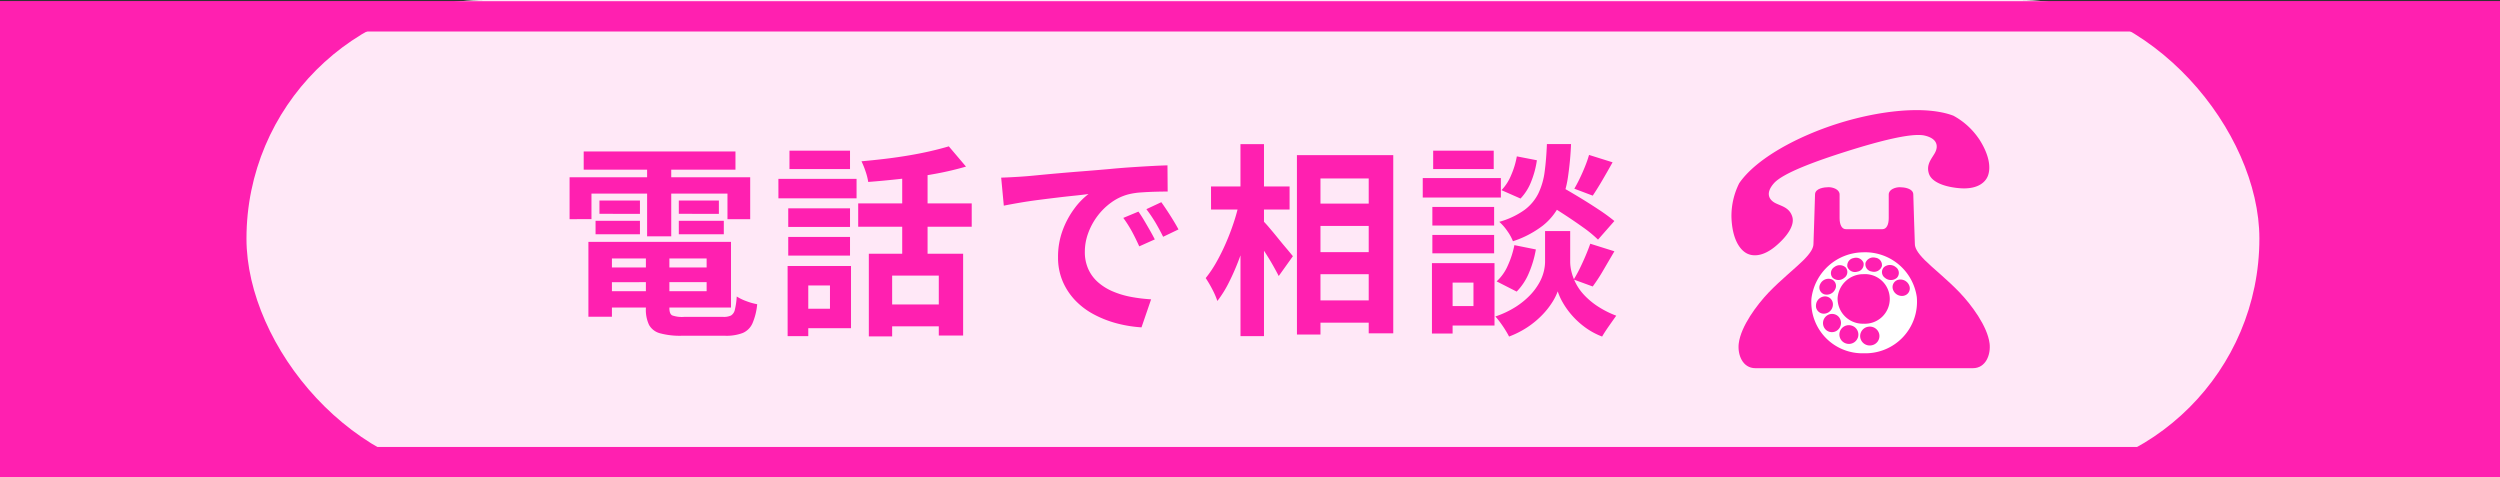 <svg xmlns="http://www.w3.org/2000/svg" xmlns:xlink="http://www.w3.org/1999/xlink" width="330" height="63" viewBox="0 0 330 63">
  <rect x="0" y="0" width="330" height="63" fill="#333333" stroke="none"/>
  <defs>
    <clipPath id="clip-path">
      <rect id="長方形_2377" data-name="長方形 2377" width="34.101" height="34.064" fill="none"/>
    </clipPath>
  </defs>
  <g id="consultation_banner_tel_sp" transform="translate(-3073.5 -16650.912)">
    <g id="パス_25435" data-name="パス 25435" transform="translate(3073.5 16651.072)" fill="#ff20b0">
      <path d="M 328 60.839 L 2 60.839 L 2 2 L 328 2 L 328 60.839 Z" stroke="none"/>
      <path d="M 4 4 L 4 58.839 L 326 58.839 L 326 4 L 4 4 M 0 7.62939453125e-06 L 330 7.62939453125e-06 L 330 62.839 L 0 62.839 L 0 7.62939453125e-06 Z" stroke="none" fill="#ff20b0"/>
    </g>
    <rect id="長方形_2350" data-name="長方形 2350" width="265.704" height="63" rx="31.5" transform="translate(3106.035 16650.912)" fill="#ffe8f7"/>
    <path id="パス_54621" data-name="パス 54621" d="M5.7-6.669H21.006v1.944H5.7Zm0-3.375H22.9v8.667H5.7v-2.16H19.683v-4.32H5.7Zm5.967,1.215h3.1V-1.3q0,.756.365.958a3.877,3.877,0,0,0,1.58.2H21.87A2.215,2.215,0,0,0,22.9-.324a1.184,1.184,0,0,0,.513-.783,9.6,9.6,0,0,0,.243-1.728,6.324,6.324,0,0,0,1.282.621,8.11,8.11,0,0,0,1.418.4A8.234,8.234,0,0,1,25.731.715a2.483,2.483,0,0,1-1.283,1.269,6.07,6.07,0,0,1-2.335.364h-5.7a10.063,10.063,0,0,1-2.875-.324A2.346,2.346,0,0,1,12.082.918a4.7,4.7,0,0,1-.418-2.187ZM4.077-10.044H7.182V-.162H4.077ZM3.456-21.978H23.49v2.4H3.456ZM5.535-15.5h5.346v1.755H5.535Zm-.513,2.673h5.859v1.782H5.022Zm10.989,0h5.94v1.782h-5.94Zm0-2.673H21.3v1.755H16.011Zm-4.185-5.508h3.186v10.233H11.826ZM1.593-18.576H25.434v5.535h-3v-3.375H4.482v3.375H1.593Zm39.5,10.1H53.541v10.8H50.328V-5.589H44.172V2.43H41.094ZM51.651-22.653l2.268,2.673a40.307,40.307,0,0,1-4.023.945q-2.187.405-4.469.662t-4.414.418a7.654,7.654,0,0,0-.351-1.39,10.752,10.752,0,0,0-.54-1.337q1.539-.135,3.118-.324t3.1-.445q1.526-.256,2.876-.567T51.651-22.653ZM45.5-20.115h3.348v13.1H45.5ZM39.69-15.12H54.675v3.078H39.69ZM43.173-1.782h8.694V1.107H43.173ZM30.456-14.472H38.61v2.457H30.456Zm.162-7.614H38.61v2.43H30.618Zm-.162,11.394H38.61v2.457H30.456Zm-1.3-7.668H39.474v2.565H29.16Zm2.916,11.5h6.669V1.35H32.076V-1.215h3.888V-4.293H32.076Zm-1.7,0H33.1V2.4H30.375ZM58.563-18.522q.81-.027,1.539-.068t1.107-.067q.837-.054,2.066-.176t2.754-.257q1.525-.135,3.253-.27t3.591-.3q1.4-.135,2.794-.229t2.646-.162q1.255-.068,2.2-.094l.027,3.456q-.729,0-1.674.027t-1.877.094a9.34,9.34,0,0,0-1.66.257,6.779,6.779,0,0,0-2.268,1.093,8.474,8.474,0,0,0-1.822,1.809,8.691,8.691,0,0,0-1.2,2.241,7.1,7.1,0,0,0-.432,2.417,5.466,5.466,0,0,0,.472,2.336,5.14,5.14,0,0,0,1.3,1.728A7.266,7.266,0,0,0,73.305-3.5a11.542,11.542,0,0,0,2.39.716,20.855,20.855,0,0,0,2.66.324l-1.269,3.7A16.8,16.8,0,0,1,73.777.7a13.985,13.985,0,0,1-3.01-1.188,9.66,9.66,0,0,1-2.443-1.85,8.433,8.433,0,0,1-1.647-2.511,7.977,7.977,0,0,1-.607-3.173A9.989,9.989,0,0,1,66.69-11.6a11.421,11.421,0,0,1,1.552-2.862,9.359,9.359,0,0,1,1.85-1.9q-.756.108-1.823.216t-2.295.256q-1.229.148-2.5.311t-2.444.365q-1.175.2-2.119.391ZM76.68-14.04q.351.486.743,1.147t.77,1.323q.378.661.648,1.2l-2.052.918q-.513-1.134-.986-2a16.254,16.254,0,0,0-1.12-1.755ZM79.7-15.282q.351.486.77,1.12t.823,1.3q.405.662.675,1.175l-2.025.972q-.54-1.08-1.039-1.917a19.006,19.006,0,0,0-1.174-1.728Zm19.44.189h9.666v2.943H99.144Zm0,6.4h9.666v2.916H99.144Zm0,6.372h9.666V.621H99.144Zm-1.539-19.17h12.717V2.025h-3.24V-18.414H100.71v20.6H97.605Zm-11.34,4.131H96.633v3.051H86.265Zm3.888-5.589h3.105V2.4H90.153Zm-.162,7.668,1.917.675q-.324,1.647-.81,3.389t-1.107,3.4a30.962,30.962,0,0,1-1.35,3.1A14.6,14.6,0,0,1,87.1-2.241a10.032,10.032,0,0,0-.675-1.553,14.93,14.93,0,0,0-.864-1.471,14.915,14.915,0,0,0,1.4-2.079,26.379,26.379,0,0,0,1.256-2.524Q88.8-11.2,89.262-12.6A24.579,24.579,0,0,0,89.991-15.282Zm3.051,2.376a11.422,11.422,0,0,1,.864.931q.567.662,1.2,1.445T96.3-9.085q.553.661.77.932L95.2-5.535q-.3-.594-.756-1.4t-1-1.647q-.54-.837-1.04-1.593t-.85-1.269Zm37.152-2.457,2-2.133q1.161.648,2.551,1.485t2.673,1.688a24.358,24.358,0,0,1,2.092,1.525l-2.16,2.457a16.1,16.1,0,0,0-1.971-1.62q-1.242-.891-2.619-1.782T130.194-15.363Zm1.863,3.888h1.62v4.1a5.6,5.6,0,0,0,.162,1.242,6.993,6.993,0,0,0,.553,1.5,6.778,6.778,0,0,0,1.094,1.566,9.871,9.871,0,0,0,1.755,1.485A12.567,12.567,0,0,0,139.752-.3q-.405.567-.972,1.377t-.891,1.377a9.42,9.42,0,0,1-2.282-1.242,10.749,10.749,0,0,1-1.742-1.607,10.3,10.3,0,0,1-1.188-1.674,7.62,7.62,0,0,1-.648-1.444,7.528,7.528,0,0,1-.715,1.431,10.222,10.222,0,0,1-1.309,1.66,11.657,11.657,0,0,1-1.9,1.593,12.268,12.268,0,0,1-2.5,1.283q-.189-.378-.5-.878t-.661-.972a10.123,10.123,0,0,0-.648-.8,12.23,12.23,0,0,0,2.687-1.269,10.368,10.368,0,0,0,1.877-1.525,8.044,8.044,0,0,0,1.2-1.593A6.051,6.051,0,0,0,130.18-6.1a5.527,5.527,0,0,0,.176-1.269v-4.1ZM130.6-22.95h3.186a40.775,40.775,0,0,1-.419,4.428,12.515,12.515,0,0,1-1.08,3.577,8.1,8.1,0,0,1-2.241,2.767,13.217,13.217,0,0,1-3.928,2.052,6.1,6.1,0,0,0-.756-1.364,6.293,6.293,0,0,0-1.053-1.2,10.558,10.558,0,0,0,3.348-1.58,6.092,6.092,0,0,0,1.823-2.187,9.415,9.415,0,0,0,.824-2.862Q130.518-20.925,130.6-22.95Zm-3.969,1.62,2.646.513a12,12,0,0,1-.729,2.754,6.822,6.822,0,0,1-1.431,2.3l-2.511-1.107a6.317,6.317,0,0,0,1.269-1.971A10.911,10.911,0,0,0,126.63-21.33Zm-.324,11.718,2.835.567a13.891,13.891,0,0,1-.9,3.065,7.76,7.76,0,0,1-1.633,2.5l-2.646-1.35a6.086,6.086,0,0,0,1.471-2.079A11.976,11.976,0,0,0,126.306-9.612Zm9.855-11.907,3.105.972q-.675,1.215-1.364,2.389t-1.255,2.012l-2.43-.918q.351-.594.729-1.377t.7-1.593A14.741,14.741,0,0,0,136.161-21.519ZM136.323-9.8l3.186,1q-.729,1.242-1.471,2.511a22.714,22.714,0,0,1-1.391,2.133l-2.511-.918a16.645,16.645,0,0,0,.81-1.472q.405-.824.77-1.688T136.323-9.8Zm-20.844-4.86h8.154V-12.2h-8.154Zm.108-7.425h7.992v2.43h-7.992Zm-.108,11.124h8.154v2.43h-8.154Zm-1.269-7.506h10.314V-15.9H114.21Zm2.673,11.232h6.8V1h-6.8V-1.566h4.023V-4.671h-4.023Zm-1.458,0h2.727V2.052h-2.727Z" transform="translate(3147.092 16692.883)" fill="#ff20b0"/>
    <g id="長方形_2351" data-name="長方形 2351" transform="translate(3073.5 16651.072)" fill="none" stroke="#ff20b0" stroke-width="4">
      <rect width="330" height="62.839" stroke="none"/>
      <rect x="2" y="2" width="326" height="58.839" fill="none"/>
    </g>
    <g id="グループ_4815" data-name="グループ 4815" transform="translate(3302.051 16665.449)">
      <g id="グループ_4814" data-name="グループ 4814" transform="translate(0 0)" clip-path="url(#clip-path)">
        <path id="パス_25432" data-name="パス 25432" d="M32.139,36.97c1.724,0,2.381-1.81,2.208-3.256C34.07,31.429,31.931,28.59,30.414,27c-1.618-1.7-3.587-3.255-4.621-4.294s-1.311-1.661-1.311-2.147-.207-5.679-.207-6.509-1.242-.969-1.793-.969-1.449.277-1.449.969v3.117c0,.831-.276,1.453-.827,1.453H15.375c-.552,0-.827-.622-.827-1.453V14.046c0-.692-.9-.969-1.448-.969s-1.795.138-1.795.969-.206,6.025-.206,6.509-.277,1.109-1.311,2.147-3,2.6-4.622,4.294C3.65,28.59,1.511,31.429,1.234,33.714c-.174,1.446.483,3.256,2.207,3.256Z" transform="translate(-0.272 -2.906)" fill="#ff20b0"/>
        <path id="パス_25433" data-name="パス 25433" d="M32.66,3.781A9.591,9.591,0,0,0,29.29.732C25.553-.675,19.359.1,14.086,1.761S3.291,6.349,1.026,9.648A9.644,9.644,0,0,0,0,14.085c.063,2.34.756,3.957,1.786,4.681.855.6,2.293.648,4.014-.782,1.482-1.231,2.6-2.755,2.226-3.93-.386-1.232-1.479-1.388-2.249-1.792S4.42,11,5.606,9.654s5.533-2.929,9.629-4.221,8.564-2.487,10.3-2.067S27.283,4.832,26.881,5.6s-1.209,1.53-.823,2.762c.366,1.175,2.147,1.787,4.065,1.944,2.227.185,3.38-.68,3.739-1.663.43-1.186.08-2.911-1.2-4.867" transform="translate(0 0)" fill="#ff20b0"/>
        <path id="パス_25434" data-name="パス 25434" d="M20.436,24.132a6.95,6.95,0,0,0-6.812,6.081,6.733,6.733,0,0,0,6.923,7.243,6.8,6.8,0,0,0,6.981-7.433,6.882,6.882,0,0,0-7.092-5.892m.326,1.385a1.1,1.1,0,0,1,1.308-.671.968.968,0,0,1,.848,1.121,1.093,1.093,0,0,1-1.327.7.963.963,0,0,1-.83-1.145M19.2,24.89a1.06,1.06,0,0,1,1.3.636.987.987,0,0,1-.827,1.16,1.054,1.054,0,0,1-1.31-.662A.994.994,0,0,1,19.2,24.89m-2.57,1.2a1.156,1.156,0,0,1,1.508.037.93.93,0,0,1-.2,1.384,1.148,1.148,0,0,1-1.539-.045.937.937,0,0,1,.227-1.376m-1.841,2.221a1.22,1.22,0,0,1,1.442-.639A.947.947,0,0,1,16.759,29a1.219,1.219,0,0,1-1.471.664.949.949,0,0,1-.5-1.354m-.565,2.957a1.228,1.228,0,0,1,1-1.3,1.041,1.041,0,0,1,1.229.909,1.23,1.23,0,0,1-1,1.337,1.041,1.041,0,0,1-1.236-.95M17.1,34.376a1.173,1.173,0,0,1-1.693-.149,1.218,1.218,0,0,1,.185-1.689,1.177,1.177,0,0,1,1.652.138,1.216,1.216,0,0,1-.145,1.7m2.656.993a1.249,1.249,0,0,1-1.605.78,1.235,1.235,0,0,1-.765-1.587,1.254,1.254,0,0,1,1.573-.748,1.234,1.234,0,0,1,.8,1.555m1.8,1.038a1.269,1.269,0,0,1-1.49-1.019,1.25,1.25,0,0,1,1.027-1.429,1.273,1.273,0,0,1,1.479.975,1.247,1.247,0,0,1-1.016,1.473m-1.041-2.854a3.319,3.319,0,0,1-3.443-3.386,3.4,3.4,0,0,1,3.39-3.152,3.275,3.275,0,1,1,.053,6.538m2.8-6.062a.925.925,0,0,1-.119-1.4,1.208,1.208,0,0,1,1.554-.008.932.932,0,0,1,.155,1.407,1.208,1.208,0,0,1-1.59,0m2.524,2.368a1.249,1.249,0,0,1-1.452-.805.986.986,0,0,1,.709-1.3,1.251,1.251,0,0,1,1.436.769.986.986,0,0,1-.693,1.332" transform="translate(-3.063 -5.362)" fill="#fff"/>
      </g>
    </g>
  </g>
</svg>
